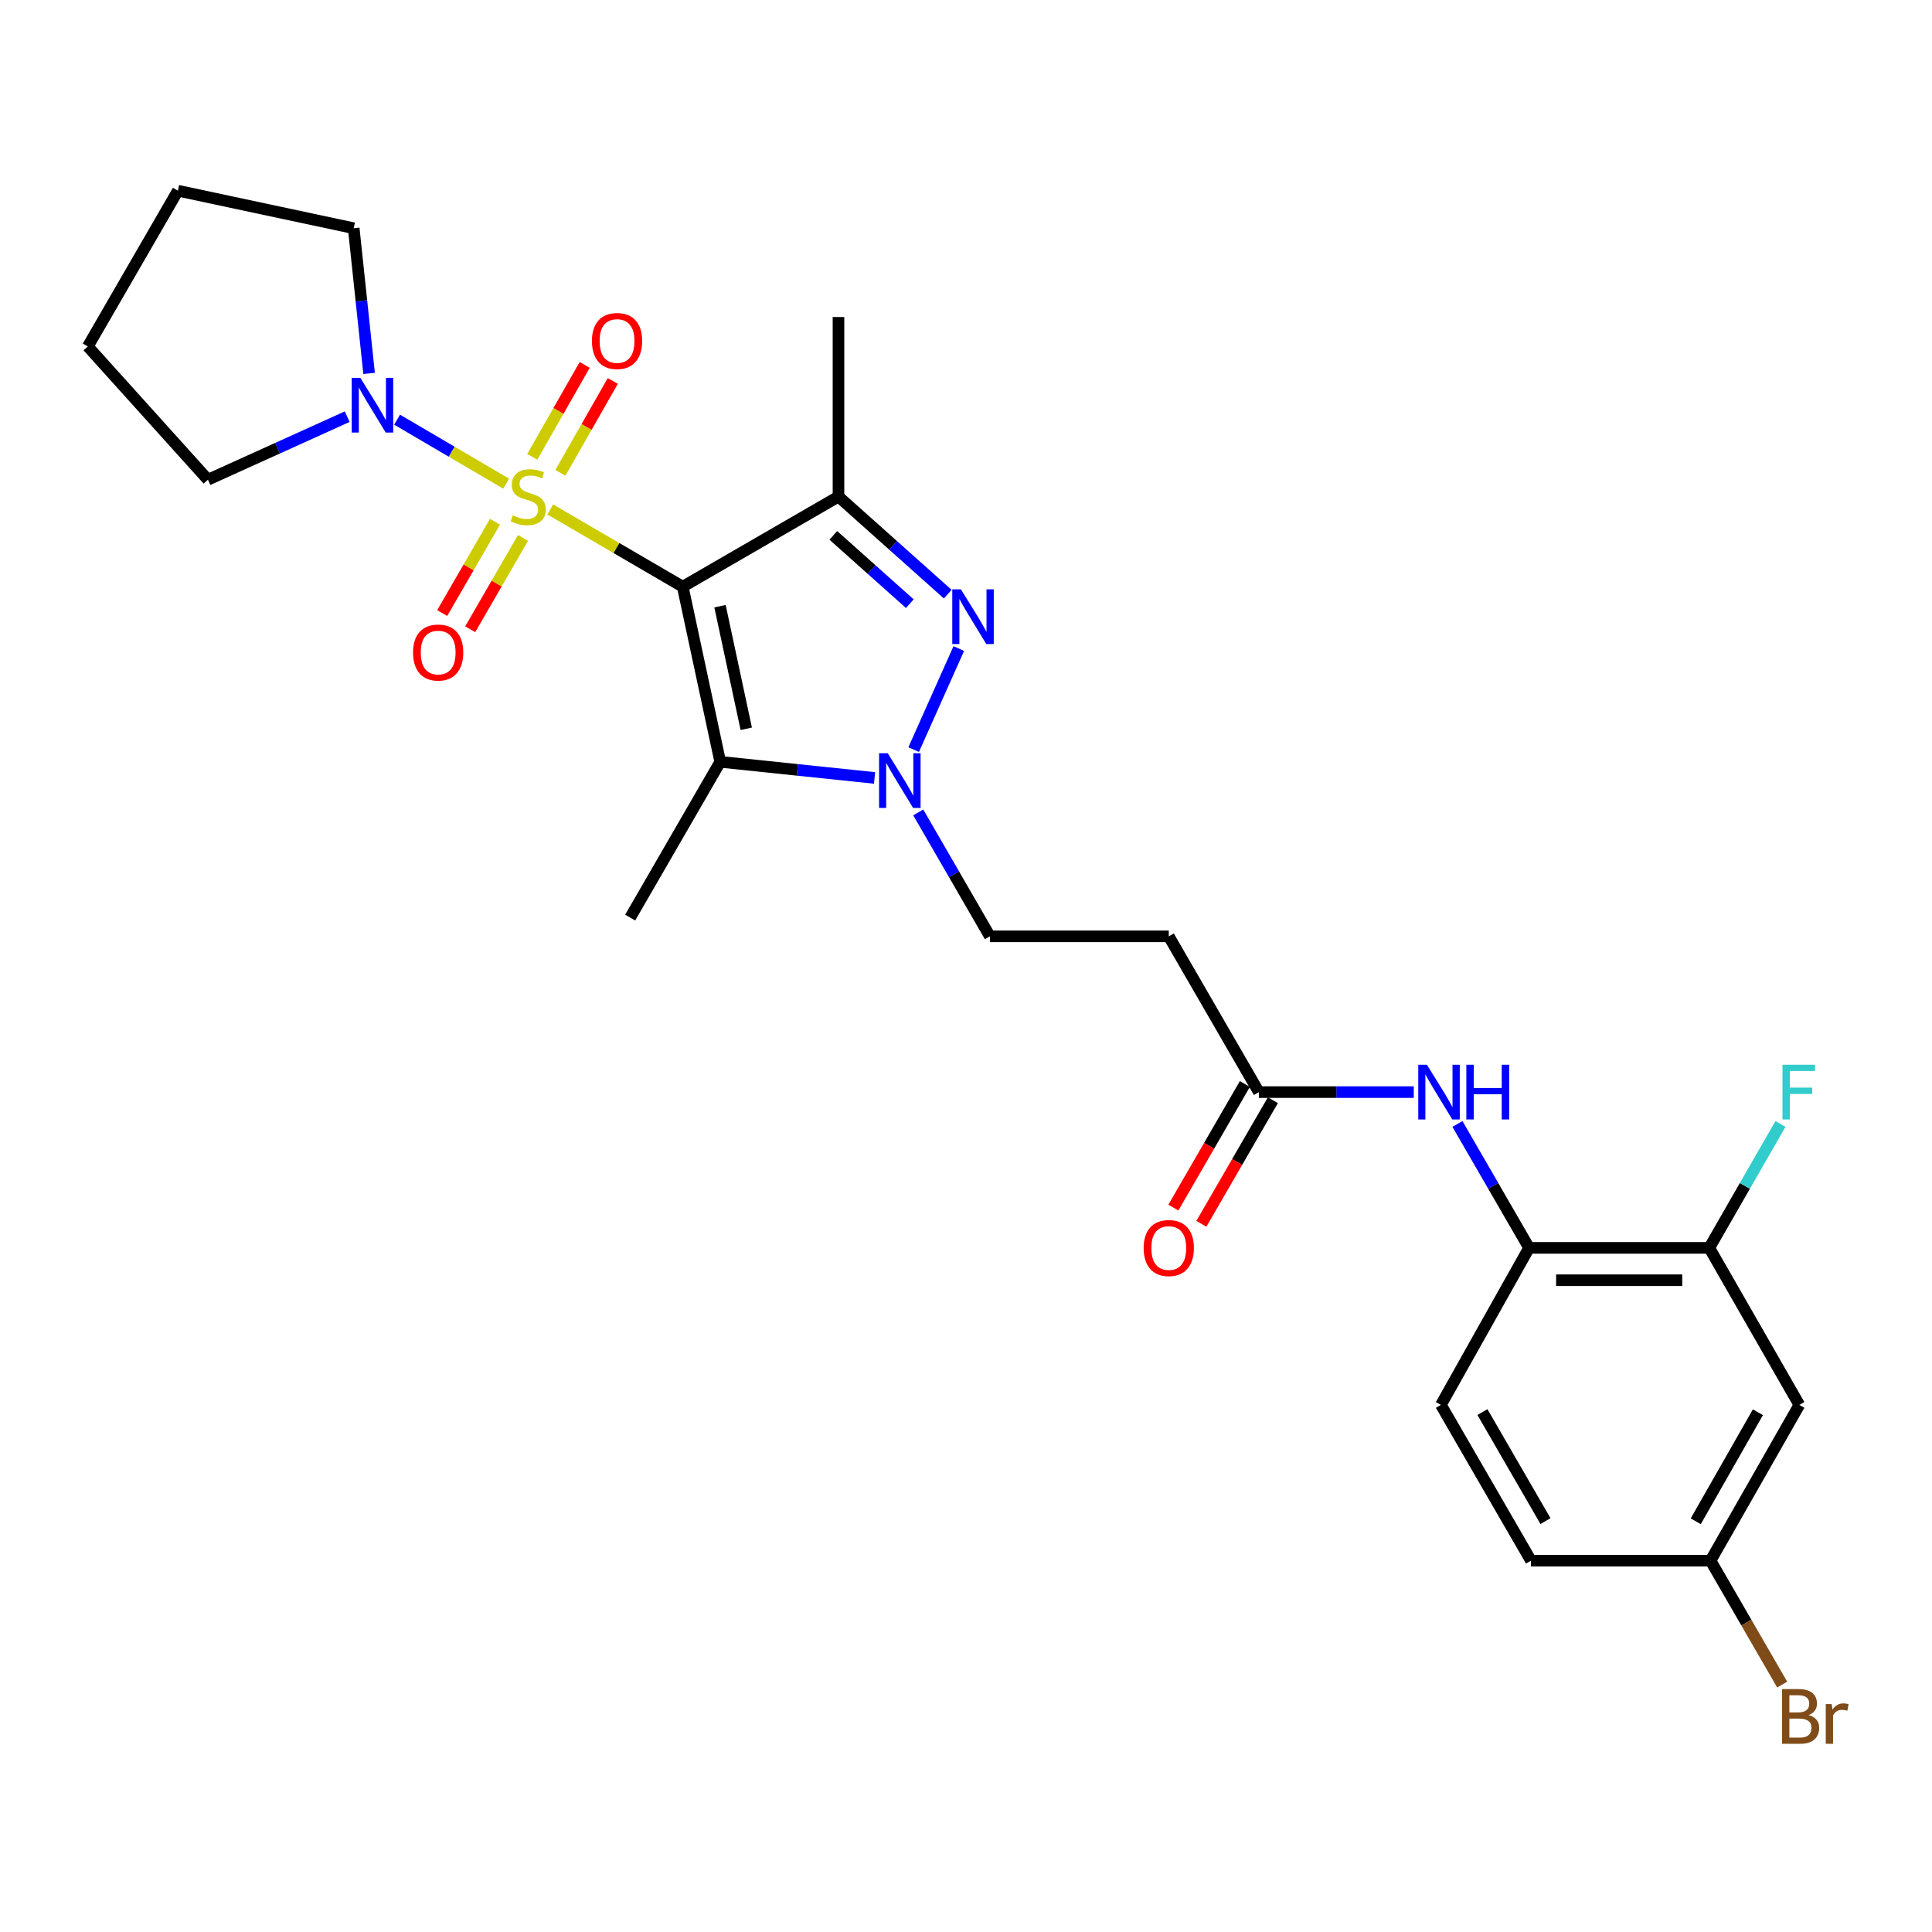 <?xml version='1.0' encoding='iso-8859-1'?>
<svg version='1.1' baseProfile='full'
              xmlns='http://www.w3.org/2000/svg'
                      xmlns:rdkit='http://www.rdkit.org/xml'
                      xmlns:xlink='http://www.w3.org/1999/xlink'
                  xml:space='preserve'
width='1000px' height='1000px' viewBox='0 0 1000 1000'>
<!-- END OF HEADER -->
<rect style='opacity:1.0;fill:#FFFFFF;stroke:none' width='1000' height='1000' x='0' y='0'> </rect>
<path class='bond-0' d='M 284.798,263.682 L 319.089,283.676' style='fill:none;fill-rule:evenodd;stroke:#CCCC00;stroke-width:6px;stroke-linecap:butt;stroke-linejoin:miter;stroke-opacity:1' />
<path class='bond-0' d='M 319.089,283.676 L 353.379,303.67' style='fill:none;fill-rule:evenodd;stroke:#000000;stroke-width:6px;stroke-linecap:butt;stroke-linejoin:miter;stroke-opacity:1' />
<path class='bond-5' d='M 261.987,250.341 L 233.76,233.782' style='fill:none;fill-rule:evenodd;stroke:#CCCC00;stroke-width:6px;stroke-linecap:butt;stroke-linejoin:miter;stroke-opacity:1' />
<path class='bond-5' d='M 233.76,233.782 L 205.532,217.222' style='fill:none;fill-rule:evenodd;stroke:#0000FF;stroke-width:6px;stroke-linecap:butt;stroke-linejoin:miter;stroke-opacity:1' />
<path class='bond-8' d='M 256.204,270.054 L 242.541,293.688' style='fill:none;fill-rule:evenodd;stroke:#CCCC00;stroke-width:6px;stroke-linecap:butt;stroke-linejoin:miter;stroke-opacity:1' />
<path class='bond-8' d='M 242.541,293.688 L 228.877,317.322' style='fill:none;fill-rule:evenodd;stroke:#FF0000;stroke-width:6px;stroke-linecap:butt;stroke-linejoin:miter;stroke-opacity:1' />
<path class='bond-8' d='M 270.706,278.438 L 257.042,302.072' style='fill:none;fill-rule:evenodd;stroke:#CCCC00;stroke-width:6px;stroke-linecap:butt;stroke-linejoin:miter;stroke-opacity:1' />
<path class='bond-8' d='M 257.042,302.072 L 243.379,325.705' style='fill:none;fill-rule:evenodd;stroke:#FF0000;stroke-width:6px;stroke-linecap:butt;stroke-linejoin:miter;stroke-opacity:1' />
<path class='bond-9' d='M 290.056,244.747 L 303.622,220.962' style='fill:none;fill-rule:evenodd;stroke:#CCCC00;stroke-width:6px;stroke-linecap:butt;stroke-linejoin:miter;stroke-opacity:1' />
<path class='bond-9' d='M 303.622,220.962 L 317.188,197.177' style='fill:none;fill-rule:evenodd;stroke:#FF0000;stroke-width:6px;stroke-linecap:butt;stroke-linejoin:miter;stroke-opacity:1' />
<path class='bond-9' d='M 275.505,236.448 L 289.071,212.663' style='fill:none;fill-rule:evenodd;stroke:#CCCC00;stroke-width:6px;stroke-linecap:butt;stroke-linejoin:miter;stroke-opacity:1' />
<path class='bond-9' d='M 289.071,212.663 L 302.637,188.878' style='fill:none;fill-rule:evenodd;stroke:#FF0000;stroke-width:6px;stroke-linecap:butt;stroke-linejoin:miter;stroke-opacity:1' />
<path class='bond-1' d='M 353.379,303.67 L 433.997,257.038' style='fill:none;fill-rule:evenodd;stroke:#000000;stroke-width:6px;stroke-linecap:butt;stroke-linejoin:miter;stroke-opacity:1' />
<path class='bond-2' d='M 353.379,303.67 L 372.791,394.32' style='fill:none;fill-rule:evenodd;stroke:#000000;stroke-width:6px;stroke-linecap:butt;stroke-linejoin:miter;stroke-opacity:1' />
<path class='bond-2' d='M 372.67,313.76 L 386.259,377.215' style='fill:none;fill-rule:evenodd;stroke:#000000;stroke-width:6px;stroke-linecap:butt;stroke-linejoin:miter;stroke-opacity:1' />
<path class='bond-3' d='M 433.997,257.038 L 462.278,282.288' style='fill:none;fill-rule:evenodd;stroke:#000000;stroke-width:6px;stroke-linecap:butt;stroke-linejoin:miter;stroke-opacity:1' />
<path class='bond-3' d='M 462.278,282.288 L 490.559,307.539' style='fill:none;fill-rule:evenodd;stroke:#0000FF;stroke-width:6px;stroke-linecap:butt;stroke-linejoin:miter;stroke-opacity:1' />
<path class='bond-3' d='M 431.325,277.108 L 451.122,294.784' style='fill:none;fill-rule:evenodd;stroke:#000000;stroke-width:6px;stroke-linecap:butt;stroke-linejoin:miter;stroke-opacity:1' />
<path class='bond-3' d='M 451.122,294.784 L 470.919,312.459' style='fill:none;fill-rule:evenodd;stroke:#0000FF;stroke-width:6px;stroke-linecap:butt;stroke-linejoin:miter;stroke-opacity:1' />
<path class='bond-19' d='M 433.997,257.038 L 433.997,164.09' style='fill:none;fill-rule:evenodd;stroke:#000000;stroke-width:6px;stroke-linecap:butt;stroke-linejoin:miter;stroke-opacity:1' />
<path class='bond-4' d='M 372.791,394.32 L 412.732,398.49' style='fill:none;fill-rule:evenodd;stroke:#000000;stroke-width:6px;stroke-linecap:butt;stroke-linejoin:miter;stroke-opacity:1' />
<path class='bond-4' d='M 412.732,398.49 L 452.672,402.66' style='fill:none;fill-rule:evenodd;stroke:#0000FF;stroke-width:6px;stroke-linecap:butt;stroke-linejoin:miter;stroke-opacity:1' />
<path class='bond-20' d='M 372.791,394.32 L 326.187,474.937' style='fill:none;fill-rule:evenodd;stroke:#000000;stroke-width:6px;stroke-linecap:butt;stroke-linejoin:miter;stroke-opacity:1' />
<path class='bond-28' d='M 496.271,335.693 L 472.909,387.995' style='fill:none;fill-rule:evenodd;stroke:#0000FF;stroke-width:6px;stroke-linecap:butt;stroke-linejoin:miter;stroke-opacity:1' />
<path class='bond-13' d='M 475.284,420.514 L 493.828,452.578' style='fill:none;fill-rule:evenodd;stroke:#0000FF;stroke-width:6px;stroke-linecap:butt;stroke-linejoin:miter;stroke-opacity:1' />
<path class='bond-13' d='M 493.828,452.578 L 512.371,484.643' style='fill:none;fill-rule:evenodd;stroke:#000000;stroke-width:6px;stroke-linecap:butt;stroke-linejoin:miter;stroke-opacity:1' />
<path class='bond-23' d='M 191.042,193.282 L 187.061,155.705' style='fill:none;fill-rule:evenodd;stroke:#0000FF;stroke-width:6px;stroke-linecap:butt;stroke-linejoin:miter;stroke-opacity:1' />
<path class='bond-23' d='M 187.061,155.705 L 183.08,118.128' style='fill:none;fill-rule:evenodd;stroke:#000000;stroke-width:6px;stroke-linecap:butt;stroke-linejoin:miter;stroke-opacity:1' />
<path class='bond-24' d='M 179.709,215.665 L 143.664,231.982' style='fill:none;fill-rule:evenodd;stroke:#0000FF;stroke-width:6px;stroke-linecap:butt;stroke-linejoin:miter;stroke-opacity:1' />
<path class='bond-24' d='M 143.664,231.982 L 107.618,248.3' style='fill:none;fill-rule:evenodd;stroke:#000000;stroke-width:6px;stroke-linecap:butt;stroke-linejoin:miter;stroke-opacity:1' />
<path class='bond-6' d='M 731.763,565.27 L 691.676,565.27' style='fill:none;fill-rule:evenodd;stroke:#0000FF;stroke-width:6px;stroke-linecap:butt;stroke-linejoin:miter;stroke-opacity:1' />
<path class='bond-6' d='M 691.676,565.27 L 651.588,565.27' style='fill:none;fill-rule:evenodd;stroke:#000000;stroke-width:6px;stroke-linecap:butt;stroke-linejoin:miter;stroke-opacity:1' />
<path class='bond-10' d='M 754.367,581.758 L 772.907,613.827' style='fill:none;fill-rule:evenodd;stroke:#0000FF;stroke-width:6px;stroke-linecap:butt;stroke-linejoin:miter;stroke-opacity:1' />
<path class='bond-10' d='M 772.907,613.827 L 791.448,645.897' style='fill:none;fill-rule:evenodd;stroke:#000000;stroke-width:6px;stroke-linecap:butt;stroke-linejoin:miter;stroke-opacity:1' />
<path class='bond-7' d='M 651.588,565.27 L 604.956,484.643' style='fill:none;fill-rule:evenodd;stroke:#000000;stroke-width:6px;stroke-linecap:butt;stroke-linejoin:miter;stroke-opacity:1' />
<path class='bond-15' d='M 644.338,561.077 L 625.837,593.066' style='fill:none;fill-rule:evenodd;stroke:#000000;stroke-width:6px;stroke-linecap:butt;stroke-linejoin:miter;stroke-opacity:1' />
<path class='bond-15' d='M 625.837,593.066 L 607.335,625.055' style='fill:none;fill-rule:evenodd;stroke:#FF0000;stroke-width:6px;stroke-linecap:butt;stroke-linejoin:miter;stroke-opacity:1' />
<path class='bond-15' d='M 658.838,569.463 L 640.337,601.452' style='fill:none;fill-rule:evenodd;stroke:#000000;stroke-width:6px;stroke-linecap:butt;stroke-linejoin:miter;stroke-opacity:1' />
<path class='bond-15' d='M 640.337,601.452 L 621.835,633.441' style='fill:none;fill-rule:evenodd;stroke:#FF0000;stroke-width:6px;stroke-linecap:butt;stroke-linejoin:miter;stroke-opacity:1' />
<path class='bond-11' d='M 791.448,645.897 L 884.721,645.897' style='fill:none;fill-rule:evenodd;stroke:#000000;stroke-width:6px;stroke-linecap:butt;stroke-linejoin:miter;stroke-opacity:1' />
<path class='bond-11' d='M 805.439,662.647 L 870.73,662.647' style='fill:none;fill-rule:evenodd;stroke:#000000;stroke-width:6px;stroke-linecap:butt;stroke-linejoin:miter;stroke-opacity:1' />
<path class='bond-16' d='M 791.448,645.897 L 745.811,727.184' style='fill:none;fill-rule:evenodd;stroke:#000000;stroke-width:6px;stroke-linecap:butt;stroke-linejoin:miter;stroke-opacity:1' />
<path class='bond-14' d='M 884.721,645.897 L 931.335,727.184' style='fill:none;fill-rule:evenodd;stroke:#000000;stroke-width:6px;stroke-linecap:butt;stroke-linejoin:miter;stroke-opacity:1' />
<path class='bond-18' d='M 884.721,645.897 L 903.141,613.825' style='fill:none;fill-rule:evenodd;stroke:#000000;stroke-width:6px;stroke-linecap:butt;stroke-linejoin:miter;stroke-opacity:1' />
<path class='bond-18' d='M 903.141,613.825 L 921.56,581.754' style='fill:none;fill-rule:evenodd;stroke:#33CCCC;stroke-width:6px;stroke-linecap:butt;stroke-linejoin:miter;stroke-opacity:1' />
<path class='bond-12' d='M 604.956,484.643 L 512.371,484.643' style='fill:none;fill-rule:evenodd;stroke:#000000;stroke-width:6px;stroke-linecap:butt;stroke-linejoin:miter;stroke-opacity:1' />
<path class='bond-29' d='M 931.335,727.184 L 885.373,807.802' style='fill:none;fill-rule:evenodd;stroke:#000000;stroke-width:6px;stroke-linecap:butt;stroke-linejoin:miter;stroke-opacity:1' />
<path class='bond-29' d='M 909.888,730.98 L 877.715,787.413' style='fill:none;fill-rule:evenodd;stroke:#000000;stroke-width:6px;stroke-linecap:butt;stroke-linejoin:miter;stroke-opacity:1' />
<path class='bond-21' d='M 745.811,727.184 L 792.434,807.802' style='fill:none;fill-rule:evenodd;stroke:#000000;stroke-width:6px;stroke-linecap:butt;stroke-linejoin:miter;stroke-opacity:1' />
<path class='bond-21' d='M 767.305,730.891 L 799.941,787.323' style='fill:none;fill-rule:evenodd;stroke:#000000;stroke-width:6px;stroke-linecap:butt;stroke-linejoin:miter;stroke-opacity:1' />
<path class='bond-17' d='M 885.373,807.802 L 792.434,807.802' style='fill:none;fill-rule:evenodd;stroke:#000000;stroke-width:6px;stroke-linecap:butt;stroke-linejoin:miter;stroke-opacity:1' />
<path class='bond-22' d='M 885.373,807.802 L 903.917,839.871' style='fill:none;fill-rule:evenodd;stroke:#000000;stroke-width:6px;stroke-linecap:butt;stroke-linejoin:miter;stroke-opacity:1' />
<path class='bond-22' d='M 903.917,839.871 L 922.461,871.94' style='fill:none;fill-rule:evenodd;stroke:#7F4C19;stroke-width:6px;stroke-linecap:butt;stroke-linejoin:miter;stroke-opacity:1' />
<path class='bond-25' d='M 183.08,118.128 L 92.077,98.707' style='fill:none;fill-rule:evenodd;stroke:#000000;stroke-width:6px;stroke-linecap:butt;stroke-linejoin:miter;stroke-opacity:1' />
<path class='bond-26' d='M 107.618,248.3 L 45.455,179.333' style='fill:none;fill-rule:evenodd;stroke:#000000;stroke-width:6px;stroke-linecap:butt;stroke-linejoin:miter;stroke-opacity:1' />
<path class='bond-27' d='M 92.077,98.707 L 45.455,179.333' style='fill:none;fill-rule:evenodd;stroke:#000000;stroke-width:6px;stroke-linecap:butt;stroke-linejoin:miter;stroke-opacity:1' />
<path  class='atom-0' d='M 265.404 266.758
Q 265.724 266.878, 267.044 267.438
Q 268.364 267.998, 269.804 268.358
Q 271.284 268.678, 272.724 268.678
Q 275.404 268.678, 276.964 267.398
Q 278.524 266.078, 278.524 263.798
Q 278.524 262.238, 277.724 261.278
Q 276.964 260.318, 275.764 259.798
Q 274.564 259.278, 272.564 258.678
Q 270.044 257.918, 268.524 257.198
Q 267.044 256.478, 265.964 254.958
Q 264.924 253.438, 264.924 250.878
Q 264.924 247.318, 267.324 245.118
Q 269.764 242.918, 274.564 242.918
Q 277.844 242.918, 281.564 244.478
L 280.644 247.558
Q 277.244 246.158, 274.684 246.158
Q 271.924 246.158, 270.404 247.318
Q 268.884 248.438, 268.924 250.398
Q 268.924 251.918, 269.684 252.838
Q 270.484 253.758, 271.604 254.278
Q 272.764 254.798, 274.684 255.398
Q 277.244 256.198, 278.764 256.998
Q 280.284 257.798, 281.364 259.438
Q 282.484 261.038, 282.484 263.798
Q 282.484 267.718, 279.844 269.838
Q 277.244 271.918, 272.884 271.918
Q 270.364 271.918, 268.444 271.358
Q 266.564 270.838, 264.324 269.918
L 265.404 266.758
' fill='#CCCC00'/>
<path  class='atom-4' d='M 497.373 305.051
L 506.653 320.051
Q 507.573 321.531, 509.053 324.211
Q 510.533 326.891, 510.613 327.051
L 510.613 305.051
L 514.373 305.051
L 514.373 333.371
L 510.493 333.371
L 500.533 316.971
Q 499.373 315.051, 498.133 312.851
Q 496.933 310.651, 496.573 309.971
L 496.573 333.371
L 492.893 333.371
L 492.893 305.051
L 497.373 305.051
' fill='#0000FF'/>
<path  class='atom-5' d='M 459.489 389.866
L 468.769 404.866
Q 469.689 406.346, 471.169 409.026
Q 472.649 411.706, 472.729 411.866
L 472.729 389.866
L 476.489 389.866
L 476.489 418.186
L 472.609 418.186
L 462.649 401.786
Q 461.489 399.866, 460.249 397.666
Q 459.049 395.466, 458.689 394.786
L 458.689 418.186
L 455.009 418.186
L 455.009 389.866
L 459.489 389.866
' fill='#0000FF'/>
<path  class='atom-6' d='M 186.526 195.585
L 195.806 210.585
Q 196.726 212.065, 198.206 214.745
Q 199.686 217.425, 199.766 217.585
L 199.766 195.585
L 203.526 195.585
L 203.526 223.905
L 199.646 223.905
L 189.686 207.505
Q 188.526 205.585, 187.286 203.385
Q 186.086 201.185, 185.726 200.505
L 185.726 223.905
L 182.046 223.905
L 182.046 195.585
L 186.526 195.585
' fill='#0000FF'/>
<path  class='atom-7' d='M 738.574 551.11
L 747.854 566.11
Q 748.774 567.59, 750.254 570.27
Q 751.734 572.95, 751.814 573.11
L 751.814 551.11
L 755.574 551.11
L 755.574 579.43
L 751.694 579.43
L 741.734 563.03
Q 740.574 561.11, 739.334 558.91
Q 738.134 556.71, 737.774 556.03
L 737.774 579.43
L 734.094 579.43
L 734.094 551.11
L 738.574 551.11
' fill='#0000FF'/>
<path  class='atom-7' d='M 758.974 551.11
L 762.814 551.11
L 762.814 563.15
L 777.294 563.15
L 777.294 551.11
L 781.134 551.11
L 781.134 579.43
L 777.294 579.43
L 777.294 566.35
L 762.814 566.35
L 762.814 579.43
L 758.974 579.43
L 758.974 551.11
' fill='#0000FF'/>
<path  class='atom-9' d='M 213.79 337.745
Q 213.79 330.945, 217.15 327.145
Q 220.51 323.345, 226.79 323.345
Q 233.07 323.345, 236.43 327.145
Q 239.79 330.945, 239.79 337.745
Q 239.79 344.625, 236.39 348.545
Q 232.99 352.425, 226.79 352.425
Q 220.55 352.425, 217.15 348.545
Q 213.79 344.665, 213.79 337.745
M 226.79 349.225
Q 231.11 349.225, 233.43 346.345
Q 235.79 343.425, 235.79 337.745
Q 235.79 332.185, 233.43 329.385
Q 231.11 326.545, 226.79 326.545
Q 222.47 326.545, 220.11 329.345
Q 217.79 332.145, 217.79 337.745
Q 217.79 343.465, 220.11 346.345
Q 222.47 349.225, 226.79 349.225
' fill='#FF0000'/>
<path  class='atom-10' d='M 306.385 176.501
Q 306.385 169.701, 309.745 165.901
Q 313.105 162.101, 319.385 162.101
Q 325.665 162.101, 329.025 165.901
Q 332.385 169.701, 332.385 176.501
Q 332.385 183.381, 328.985 187.301
Q 325.585 191.181, 319.385 191.181
Q 313.145 191.181, 309.745 187.301
Q 306.385 183.421, 306.385 176.501
M 319.385 187.981
Q 323.705 187.981, 326.025 185.101
Q 328.385 182.181, 328.385 176.501
Q 328.385 170.941, 326.025 168.141
Q 323.705 165.301, 319.385 165.301
Q 315.065 165.301, 312.705 168.101
Q 310.385 170.901, 310.385 176.501
Q 310.385 182.221, 312.705 185.101
Q 315.065 187.981, 319.385 187.981
' fill='#FF0000'/>
<path  class='atom-16' d='M 591.956 645.977
Q 591.956 639.177, 595.316 635.377
Q 598.676 631.577, 604.956 631.577
Q 611.236 631.577, 614.596 635.377
Q 617.956 639.177, 617.956 645.977
Q 617.956 652.857, 614.556 656.777
Q 611.156 660.657, 604.956 660.657
Q 598.716 660.657, 595.316 656.777
Q 591.956 652.897, 591.956 645.977
M 604.956 657.457
Q 609.276 657.457, 611.596 654.577
Q 613.956 651.657, 613.956 645.977
Q 613.956 640.417, 611.596 637.617
Q 609.276 634.777, 604.956 634.777
Q 600.636 634.777, 598.276 637.577
Q 595.956 640.377, 595.956 645.977
Q 595.956 651.697, 598.276 654.577
Q 600.636 657.457, 604.956 657.457
' fill='#FF0000'/>
<path  class='atom-19' d='M 922.608 551.11
L 939.448 551.11
L 939.448 554.35
L 926.408 554.35
L 926.408 562.95
L 938.008 562.95
L 938.008 566.23
L 926.408 566.23
L 926.408 579.43
L 922.608 579.43
L 922.608 551.11
' fill='#33CCCC'/>
<path  class='atom-23' d='M 936.135 887.708
Q 938.855 888.468, 940.215 890.148
Q 941.615 891.788, 941.615 894.228
Q 941.615 898.148, 939.095 900.388
Q 936.615 902.588, 931.895 902.588
L 922.375 902.588
L 922.375 874.268
L 930.735 874.268
Q 935.575 874.268, 938.015 876.228
Q 940.455 878.188, 940.455 881.788
Q 940.455 886.068, 936.135 887.708
M 926.175 877.468
L 926.175 886.348
L 930.735 886.348
Q 933.535 886.348, 934.975 885.228
Q 936.455 884.068, 936.455 881.788
Q 936.455 877.468, 930.735 877.468
L 926.175 877.468
M 931.895 899.388
Q 934.655 899.388, 936.135 898.068
Q 937.615 896.748, 937.615 894.228
Q 937.615 891.908, 935.975 890.748
Q 934.375 889.548, 931.295 889.548
L 926.175 889.548
L 926.175 899.388
L 931.895 899.388
' fill='#7F4C19'/>
<path  class='atom-23' d='M 948.055 882.028
L 948.495 884.868
Q 950.655 881.668, 954.175 881.668
Q 955.295 881.668, 956.815 882.068
L 956.215 885.428
Q 954.495 885.028, 953.535 885.028
Q 951.855 885.028, 950.735 885.708
Q 949.655 886.348, 948.775 887.908
L 948.775 902.588
L 945.015 902.588
L 945.015 882.028
L 948.055 882.028
' fill='#7F4C19'/>
</svg>
